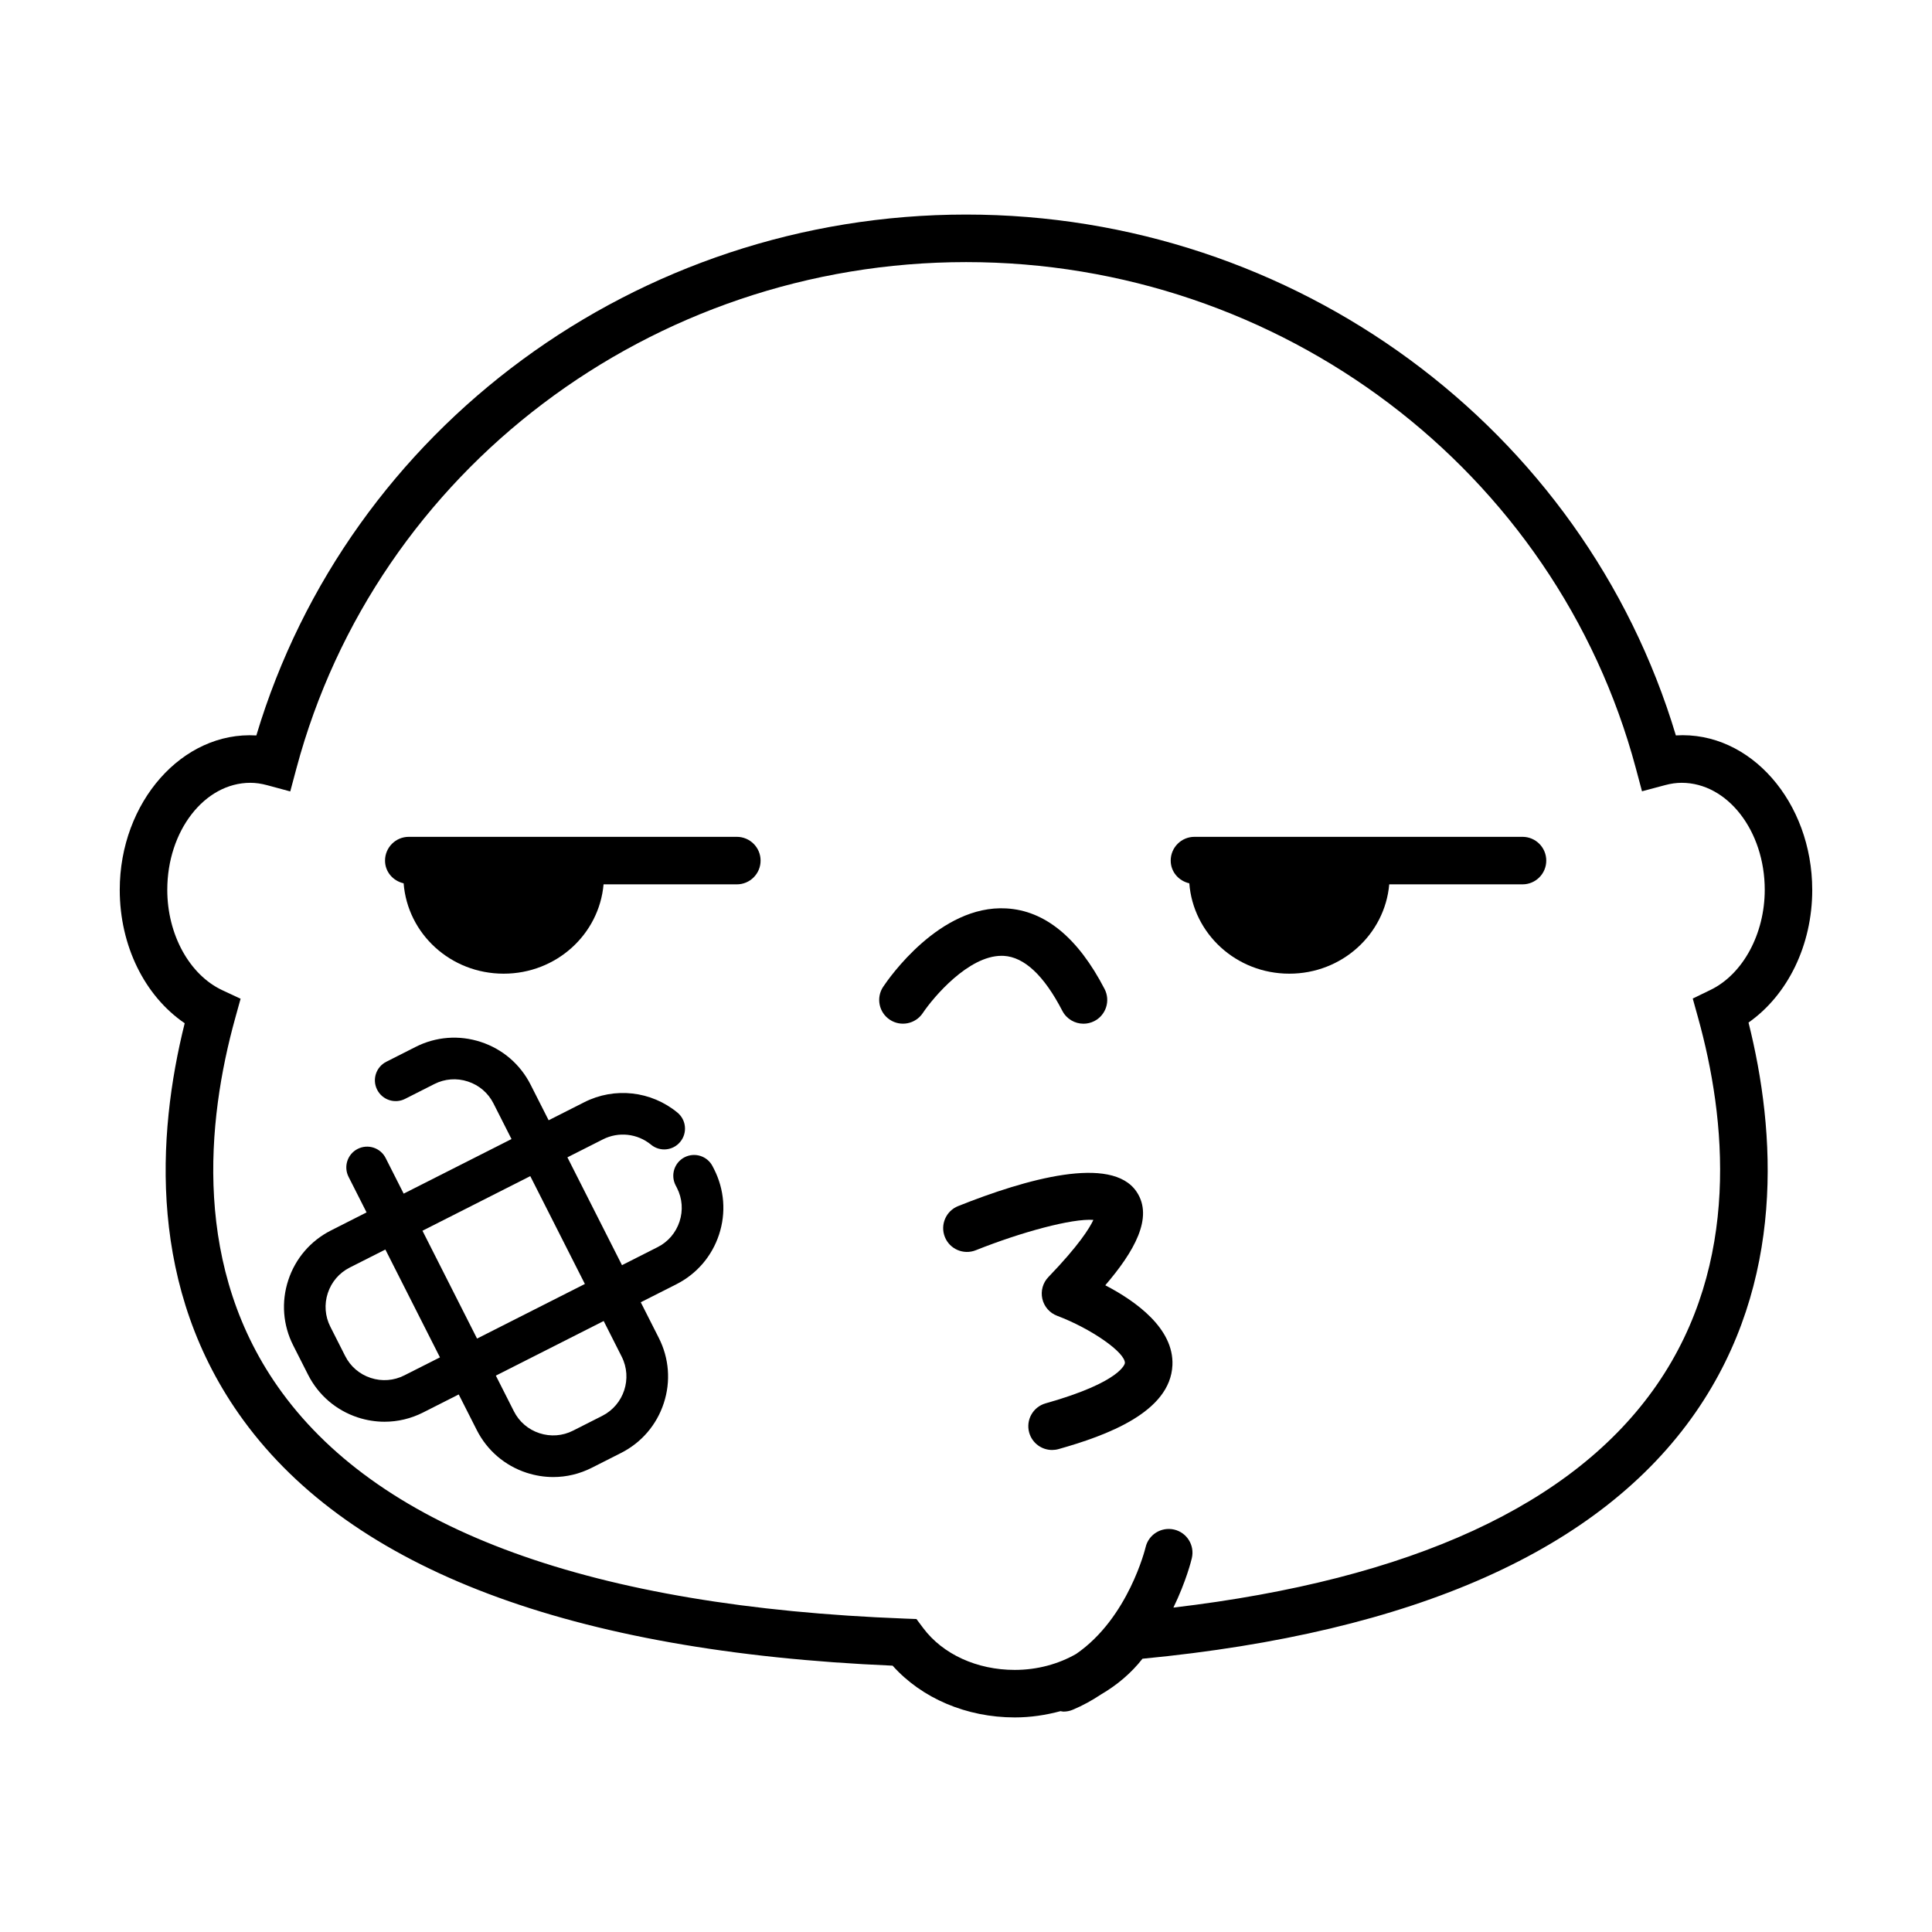 <?xml version="1.0" encoding="UTF-8"?>
<!-- Uploaded to: ICON Repo, www.iconrepo.com, Generator: ICON Repo Mixer Tools -->
<svg fill="#000000" width="800px" height="800px" version="1.1" viewBox="144 144 512 512" xmlns="http://www.w3.org/2000/svg">
 <g>
  <path d="m624.26 379.82c-0.008-23.188-16.375-42.137-36.137-40.93-24.445-81.551-100.97-138.03-188.1-138.03-87.129 0-163.65 56.477-188.09 138.04-19.617-1.172-36.199 17.707-36.199 40.922 0 14.812 6.613 28.117 17.211 35.348-7.394 29.613-9.887 70.402 15.598 105.27 28.855 39.473 86.719 61.328 172.01 64.98 7.715 8.641 19.574 13.715 32.375 13.715 4.18 0 8.242-0.617 12.121-1.664 0.266 0.039 0.523 0.121 0.801 0.121 0.805 0 1.625-0.152 2.41-0.48 2.707-1.129 5.176-2.512 7.469-4.035 4.301-2.508 8.074-5.699 11.039-9.496 72.09-6.922 121.41-28.906 146.64-65.375 23.867-34.512 21.199-74.367 13.969-103.22 10.402-7.305 16.887-20.539 16.887-35.164zm-26.945 26.512-4.719 2.293 1.406 5.059c7.375 26.531 11.457 64.949-10.957 97.355-21.941 31.723-65.012 51.539-128.08 58.988 3.402-7.004 4.766-12.594 4.887-13.117 0.793-3.387-1.316-6.777-4.699-7.562-3.406-0.773-6.777 1.316-7.562 4.699-0.051 0.215-4.547 18.734-18.395 28.258-4.684 2.684-10.309 4.238-16.273 4.238-9.996 0-19.062-4.137-24.258-11.078l-1.801-2.406-3.004-0.113c-82.793-3.137-138.36-23.301-165.15-59.945-23.902-32.688-19.922-71.984-12.375-99.195l1.422-5.133-4.824-2.25c-8.742-4.086-14.605-14.781-14.605-26.602 0-15.645 9.875-28.371 22.023-28.371 1.41 0 2.871 0.207 4.477 0.641l6.09 1.645 1.633-6.098c21.121-79.004 94.098-134.18 177.48-134.18 83.367 0 156.36 55.168 177.49 134.16l1.625 6.082 6.082-1.625c1.566-0.422 3.016-0.625 4.426-0.625 12.148 0 22.023 12.727 22.023 28.371-0.012 11.684-5.781 22.34-14.363 26.512z"/>
  <path d="m409.41 397.3c0.188 0 0.391 0.008 0.586 0.012 5.465 0.309 10.691 5.215 15.535 14.574 1.129 2.168 3.32 3.406 5.606 3.406 0.969 0 1.965-0.227 2.883-0.699 3.094-1.598 4.301-5.398 2.707-8.488-7.047-13.621-15.82-20.809-26.066-21.367-17.578-1.008-31.137 18.547-32.617 20.777-1.922 2.891-1.133 6.797 1.758 8.715 2.883 1.922 6.789 1.145 8.727-1.738 2.883-4.297 12.121-15.191 20.883-15.191z"/>
  <path d="m332.84 453.07c-1.379-2.695-4.684-3.777-7.418-2.387-2.707 1.387-3.777 4.703-2.387 7.418l0.371 0.719c1.41 2.777 1.648 5.945 0.676 8.91-0.977 2.965-3.035 5.379-5.824 6.781l-9.426 4.773-14.465-28.578 9.434-4.773c4.133-2.09 9.117-1.543 12.715 1.41 2.363 1.953 5.824 1.605 7.754-0.742 1.941-2.348 1.605-5.824-0.742-7.754-6.965-5.738-16.656-6.828-24.707-2.738l-9.426 4.773-4.781-9.434c-2.738-5.402-7.418-9.426-13.18-11.316-5.769-1.895-11.922-1.422-17.324 1.324l-7.738 3.922c-2.719 1.379-3.805 4.691-2.426 7.406 1.379 2.719 4.691 3.805 7.406 2.426l7.738-3.922c2.777-1.41 5.938-1.656 8.91-0.676 2.965 0.969 5.379 3.035 6.781 5.824l4.773 9.426-28.578 14.465-4.773-9.434c-1.367-2.707-4.672-3.805-7.406-2.426-2.715 1.371-3.805 4.684-2.426 7.406l4.773 9.426-9.434 4.781c-5.402 2.738-9.426 7.418-11.316 13.18s-1.422 11.914 1.324 17.32l3.922 7.738c2.738 5.402 7.418 9.426 13.176 11.316 2.324 0.762 4.719 1.141 7.098 1.141 3.516 0 6.996-0.824 10.227-2.461l9.426-4.773 4.781 9.434c2.738 5.402 7.418 9.426 13.18 11.316 2.324 0.754 4.711 1.141 7.09 1.141 3.516 0 7.004-0.832 10.234-2.469l7.738-3.918c5.402-2.738 9.426-7.418 11.316-13.18 1.891-5.762 1.422-11.914-1.324-17.324l-4.773-9.426 9.434-4.773c5.402-2.738 9.426-7.418 11.316-13.18 1.891-5.762 1.422-11.914-1.336-17.352zm-48.312 2.617 14.473 28.578-28.578 14.473-14.465-28.578zm-33.375 52.801c-2.769 1.406-5.945 1.656-8.906 0.676-2.965-0.969-5.379-3.035-6.781-5.824l-3.922-7.742c-1.41-2.777-1.648-5.938-0.676-8.906 0.977-2.965 3.035-5.379 5.824-6.781l9.434-4.773 14.465 28.578zm57.598-4.969c2.91 5.742 0.598 12.785-5.144 15.695l-7.738 3.918c-2.785 1.418-5.957 1.645-8.91 0.68-2.965-0.969-5.379-3.035-6.781-5.824l-4.773-9.434 28.578-14.473z"/>
  <path d="m339.26 365.77h-86.926c-3.484 0-6.297 2.82-6.297 6.297 0 2.992 2.129 5.379 4.93 6.019 1.039 13.375 12.438 23.949 26.508 23.949 13.969 0 25.305-10.43 26.477-23.672h35.316c3.484 0 6.297-2.82 6.297-6.297s-2.82-6.297-6.305-6.297z"/>
  <path d="m547.48 365.77h-86.934c-3.484 0-6.297 2.82-6.297 6.297 0 2.992 2.129 5.379 4.93 6.019 1.031 13.375 12.438 23.949 26.508 23.949 13.969 0 25.305-10.43 26.477-23.672h35.316c3.484 0 6.297-2.82 6.297-6.297s-2.816-6.297-6.297-6.297z"/>
  <path d="m436.91 484.61c7.582-8.844 12.898-17.949 8.293-24.789-6.606-9.824-29.359-3.352-47.289 3.805-3.231 1.289-4.805 4.957-3.516 8.188 1.289 3.231 4.961 4.797 8.188 3.516 12.172-4.856 25.531-8.457 31.172-8.047-1.016 2.191-3.871 6.789-11.926 15.152-1.469 1.523-2.07 3.691-1.605 5.758 0.465 2.066 1.945 3.758 3.922 4.504 9.02 3.402 18.082 9.73 17.961 12.543 0 0.051-0.77 4.961-21.008 10.66-3.344 0.945-5.297 4.422-4.352 7.769 0.789 2.769 3.305 4.59 6.059 4.59 0.566 0 1.145-0.074 1.715-0.234 12.703-3.578 29.645-9.781 30.18-22.254 0.418-9.691-9.641-16.922-17.793-21.16z"/>
 </g>
</svg>